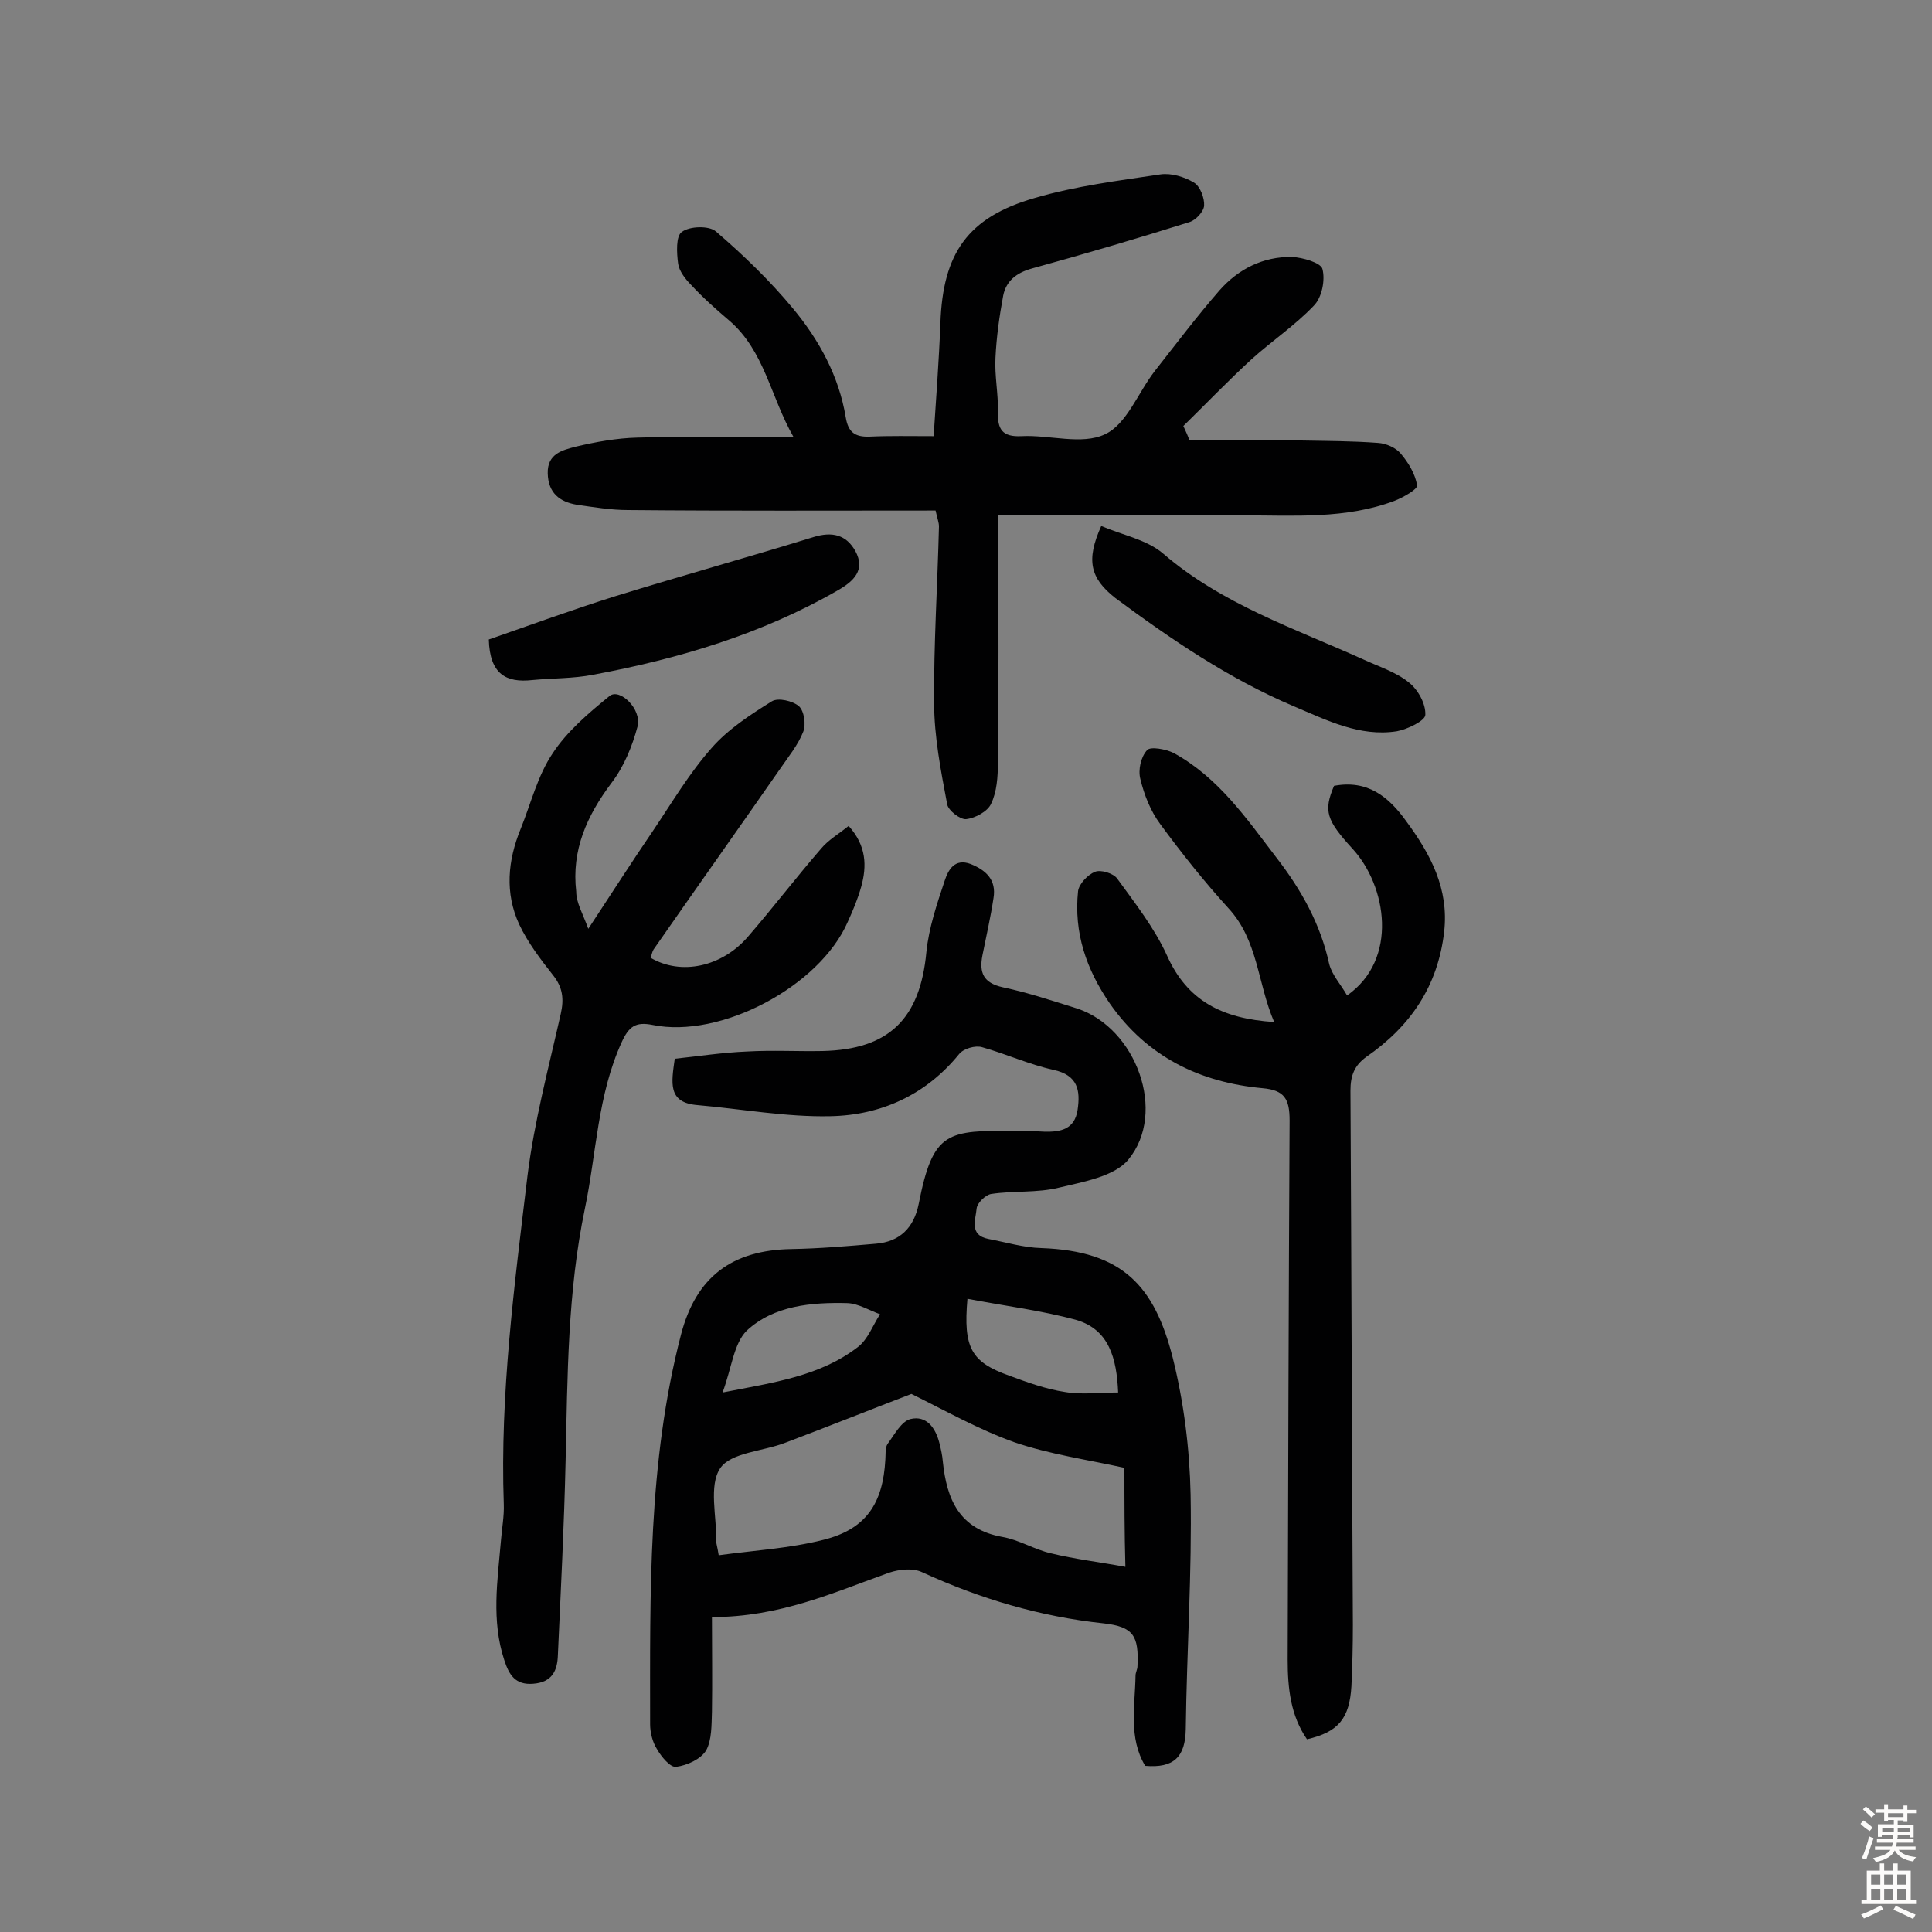 <svg enable-background="new 0 0 400 400" viewBox="0 0 400 400" xmlns="http://www.w3.org/2000/svg"><rect x="0" y="0" width="400" height="400" fill="#808080" stroke="none"/><g fill="#010102"><path d="m147.4 334.8c0 6.8.1 13.2 0 19.6-.1 2.7 0 5.8-1.2 8-1.1 1.8-3.9 3.1-6.2 3.4-1.2.2-3.1-2.1-4-3.7-.9-1.4-1.4-3.4-1.4-5.1 0-27.1-.5-54.2 6.4-80.7 3.1-11.9 10.5-17.5 22.9-17.7 5.8-.1 11.6-.6 17.4-1.1 5-.4 7.9-3.3 8.9-8.2 3-15.3 5.9-15.2 20.2-15.2 1.9 0 3.9.1 5.8.2 3.4.1 6.3-.5 6.9-4.5s.1-7.2-5-8.3c-5-1.1-9.8-3.3-14.8-4.7-1.4-.4-3.8.3-4.7 1.4-6.9 8.5-16.2 12.7-26.7 12.9-9.1.2-18.3-1.5-27.5-2.3-6.2-.5-5.4-4.6-4.7-9.6 4.8-.5 9.9-1.3 15-1.5 5.2-.3 10.4 0 15.6-.1 13.8-.3 20.2-6.7 21.5-20.5.5-5 2.2-10 3.8-14.8.7-2.1 2-4.7 5.4-3.4 3.2 1.3 5.3 3.3 4.7 7-.6 4-1.5 7.9-2.3 11.9-.7 3.6.2 5.7 4.2 6.6 5.2 1.1 10.3 2.8 15.4 4.4 12.2 4 18.7 21.5 10.6 31.3-2.9 3.5-9.4 4.6-14.4 5.8-4.5 1.1-9.4.6-14 1.3-1.2.2-2.9 1.9-3 3-.2 2.3-1.6 5.5 2.4 6.3 3.7.7 7.3 1.8 11 1.9 16.8.6 23.4 7.8 27.2 22.7 2.3 9.2 3.5 18.8 3.7 28.3.3 16.2-.8 32.4-1 48.6-.1 5.8-2.5 8.1-8.4 7.6-3.5-5.8-2.1-12.4-2-18.7 0-.6.4-1.3.4-1.9.3-6.3-.8-8.2-7-8.9-13.2-1.4-25.6-5.1-37.6-10.6-1.9-.9-4.7-.6-6.8.1-11.5 4.1-22.6 9.2-36.7 9.2zm85.4-30.9c-7.7-1.7-15.5-2.8-22.8-5.3-7.3-2.6-14.2-6.5-21.3-10-8.1 3.1-17.1 6.7-26.1 10.1-4.6 1.8-11.3 2-13.5 5.3-2.4 3.6-.7 10-.8 15.2 0 .5.2.9.5 2.8 7.2-1 14.6-1.4 21.7-3.2 8.8-2.2 12.3-7.5 12.8-16.6.1-1.1-.1-2.5.5-3.3 1.4-1.9 2.8-4.6 4.7-5.1 3.3-.8 5.2 1.8 6 5 .3 1.2.6 2.5.7 3.8.8 7.8 3.4 14 12.3 15.6 3.5.6 6.6 2.6 10.1 3.4 4.9 1.2 10 1.8 15.4 2.8-.2-7.3-.2-13.6-.2-20.5zm-32.5-35c-.9 10.2.8 13.1 8.6 15.9 3.8 1.4 7.6 2.8 11.6 3.4 3.5.6 7.2.1 11 .1-.3-7.1-1.9-13-8.6-15-7.3-2-14.8-2.9-22.6-4.4zm-50.7 19.4c10.8-2.1 20.2-3.4 28-9.4 2.1-1.6 3.1-4.5 4.6-6.8-2.2-.8-4.5-2.2-6.7-2.3-7.5-.2-15.3.5-20.9 5.7-2.7 2.7-3.1 7.7-5 12.8z"/><path d="m246.3 91.2c7.7 0 15.4-.1 23.1 0 5.3.1 10.6.1 15.9.5 1.7.1 3.7 1 4.7 2.2 1.6 1.9 3 4.2 3.4 6.6.1.8-2.9 2.5-4.7 3.2-10.1 3.8-20.7 3-31.3 3-16.7 0-33.3 0-50.7 0v5.4c0 15.3.1 30.5-.1 45.8 0 2.9-.2 6-1.4 8.5-.7 1.6-3.3 3-5.2 3.2-1.2.1-3.7-1.8-3.9-3.1-1.3-6.9-2.7-14-2.7-21-.1-12.1.7-24.3 1-36.5 0-.8-.3-1.5-.7-3.3-21.2 0-42.4.1-63.7-.1-3.5 0-7.1-.6-10.6-1.1-3.5-.6-5.9-2.4-6-6.5s3.1-4.8 5.7-5.5c4.2-1 8.6-1.8 12.9-1.9 10.4-.3 20.8-.1 32.3-.1-4.8-8.4-6-17.9-13.4-24.2-2.7-2.3-5.4-4.7-7.8-7.3-1.2-1.2-2.5-2.9-2.7-4.4-.3-2.2-.5-5.8.8-6.6 1.6-1.2 5.6-1.3 7-.1 5.7 4.9 11.2 10.2 16 16 5.4 6.5 9.5 14 10.9 22.5.5 3 1.8 4.1 4.9 4 4.2-.2 8.4-.1 13.3-.1.5-7.7 1.1-15.6 1.4-23.4.5-14.4 5.6-21.9 19.5-25.9 8.5-2.5 17.4-3.6 26.1-4.9 2.2-.3 4.9.5 6.9 1.7 1.3.8 2.2 3.2 2.1 4.8-.1 1.2-1.7 3-3.1 3.4-10.8 3.4-21.7 6.6-32.6 9.6-3.2.9-5.3 2.6-5.9 5.6-.8 4.3-1.4 8.6-1.6 12.9-.2 3.7.6 7.4.5 11.1s.9 5.3 4.9 5.1c5.8-.3 12.5 1.9 17.3-.4 4.5-2.1 6.8-8.6 10.3-13.1 4.4-5.6 8.7-11.3 13.4-16.7 3.9-4.4 9-7 15-6.9 2.2.1 6 1.2 6.3 2.5.6 2.3-.1 5.9-1.8 7.6-3.9 4.1-8.7 7.3-12.9 11.1-4.8 4.4-9.4 9.2-14.1 13.8.6 1.3 1 2.2 1.3 3z"/><path d="m278.9 206.1c10.7-7.5 8.2-22.7 1.1-30.4-5.4-5.9-6-7.8-3.8-13 6.9-1.3 11.3 2.2 15 7.4 5 6.8 8.8 13.9 7.8 22.8-1.3 11.3-7 19.6-16.1 25.9-2.5 1.8-3.3 3.9-3.3 7 .2 36.9.3 73.7.5 110.6 0 4.2-.1 8.4-.3 12.7-.4 6.7-2.7 9.5-9.2 11-3.4-4.9-4-10.6-4-16.5.1-37.2.2-74.4.4-111.6 0-4.4-1-6.3-5.6-6.7-13-1.2-23.9-6.5-31.6-17.5-4.9-7.1-7.5-14.7-6.6-23.3.2-1.5 2-3.4 3.5-4 1.2-.5 3.8.3 4.6 1.4 3.7 5.1 7.7 10.2 10.3 15.9 4.2 9.4 11.4 13.1 22.2 13.8-3.5-8.2-3.3-16.9-9.5-23.6-5-5.5-9.7-11.4-14.1-17.4-2-2.7-3.3-6-4.1-9.3-.5-1.9.1-4.6 1.4-6 .7-.8 3.9-.2 5.5.6 9.3 5.1 15.1 13.6 21.3 21.7 5.1 6.6 9.1 13.7 10.9 22 .6 2.3 2.4 4.2 3.7 6.5z"/><path d="m121.8 192.3c5-7.6 9.1-14 13.4-20.3 3.9-5.8 7.5-11.9 12.1-17.1 3.4-3.9 8-6.9 12.5-9.7 1.3-.8 4.3-.1 5.6 1 1.1 1 1.5 3.8.9 5.3-1.1 2.8-3.1 5.2-4.8 7.7-8.7 12.5-17.5 24.9-26.2 37.4-.3.5-.4 1.2-.6 1.7 6.3 3.7 14.7 1.9 20.1-4.3 5.2-6 10-12.3 15.2-18.3 1.5-1.8 3.6-3 5.7-4.7 3.7 4.1 3.8 8.3 2.6 12.6-.7 2.5-1.7 4.9-2.8 7.3-5.8 13.3-26.3 24.2-40.4 21.3-3.5-.7-4.9.3-6.4 3.6-5 11-5.2 22.9-7.6 34.4-3.6 17.2-3.6 34.7-4 52.2-.3 13.4-1 26.9-1.6 40.3-.1 3.2-1.2 5.6-5.1 5.9-3.7.3-5-1.8-6-4.9-2.7-8.2-1.4-16.4-.7-24.6.2-2.6.7-5.2.6-7.7-.8-22.8 2.2-45.3 4.9-67.9 1.4-11.3 4.4-22.5 6.9-33.6.7-3.1.4-5.5-1.6-8-2.6-3.3-5.2-6.7-7-10.5-3-6.5-2.4-13.2.3-19.8 2.1-5.2 3.5-11 6.6-15.6 3-4.6 7.5-8.4 11.8-11.9 2.1-1.7 6.7 2.7 5.8 6.3-1.1 4.1-2.8 8.3-5.4 11.7-5.1 6.8-8.3 13.9-7.3 22.5 0 2.3 1.3 4.4 2.5 7.7z"/><path d="m101.2 132.4c8.6-3 17.4-6.2 26.3-9 13.6-4.2 27.3-8 40.9-12.2 3.9-1.2 6.8-.5 8.7 2.9 2.1 3.9-.3 6.2-3.6 8.1-15.8 9.1-33 14.2-50.7 17.5-4.1.8-8.4.7-12.6 1.1-5.4.6-8.8-1.2-9-8.4z"/><path d="m228 108.9c4.4 1.9 9.4 2.8 12.8 5.7 12.2 10.5 27.2 15.5 41.4 21.9 3.2 1.5 6.8 2.6 9.5 4.8 1.9 1.5 3.5 4.4 3.4 6.7 0 1.2-3.7 3-5.9 3.4-7.7 1.2-14.5-2.3-21.4-5.2-13.4-5.7-25.3-13.8-36.9-22.4-5.2-4.1-6.1-7.8-2.9-14.9z"/></g><path d="m385.2 377.6.6-.7c.6.4 1.3.9 1.9 1.5l-.6.7c-.8-.5-1.4-1-1.9-1.5zm.3 7.1c.6-1.4 1.1-2.9 1.5-4.5.3.1.6.3.9.4-.5 1.4-1 2.9-1.5 4.4zm.2-10.1.6-.6c.7.5 1.3 1.1 1.9 1.6l-.7.7c-.6-.6-1.2-1.2-1.8-1.7zm8.4-.8h.8v.9h1.8v.7h-1.8v1.8h-.8v-.3h-1.2v.9h3.3v2.6h-.8v-.4h-2.5c0 .3 0 .6-.1.8h3.4v.7h-3.5c0 .3-.1.6-.1.8h4v.7h-3.5c.7.9 1.9 1.3 3.6 1.5-.2.2-.4.5-.6.9-1.9-.3-3.2-1.1-3.8-2.3-.5 1.1-1.8 2-3.9 2.4-.2-.3-.4-.5-.6-.8 1.9-.4 3.1-.9 3.6-1.7h-3.2v-.7h3.5c.1-.2.1-.5.2-.8h-3.3v-.7h3.4c0-.2 0-.5 0-.8h-2.4v.3h-.8v-2.6h3.3v-.9h-1.2v.3h-.8v-1.8h-1.8v-.7h1.8v-.9h.8v.9h3.2zm-4.4 5.5h2.4c0-.3 0-.6 0-.9h-2.4zm1.2-3.1h3.2v-.8h-3.2zm4.4 2.2h-2.4v.9h2.5v-.9z" fill="#fcfbfa"/><path d="m389.2 385.8h.9v1.5h1.9v-1.5h.9v1.5h2.7v6h1.1v.9h-11.3v-.9h1.1v-6h2.7zm.2 8.7.5.8c-1.2.6-2.5 1.3-4 1.9-.2-.3-.3-.6-.6-.8 1.6-.6 3-1.3 4.1-1.9zm-2-4.3h1.9v-2.1h-1.9zm0 3.1h1.9v-2.2h-1.9zm2.7-3.1h1.9v-2.1h-1.9zm0 3.1h1.9v-2.2h-1.9zm2.4 1.3c1.4.6 2.7 1.2 4.1 1.8l-.5.9c-1.5-.7-2.8-1.4-4.1-1.9zm2.2-6.5h-1.9v2.1h1.9zm-1.9 5.2h1.9v-2.2h-1.9z" fill="#fcfbfa"/></svg>